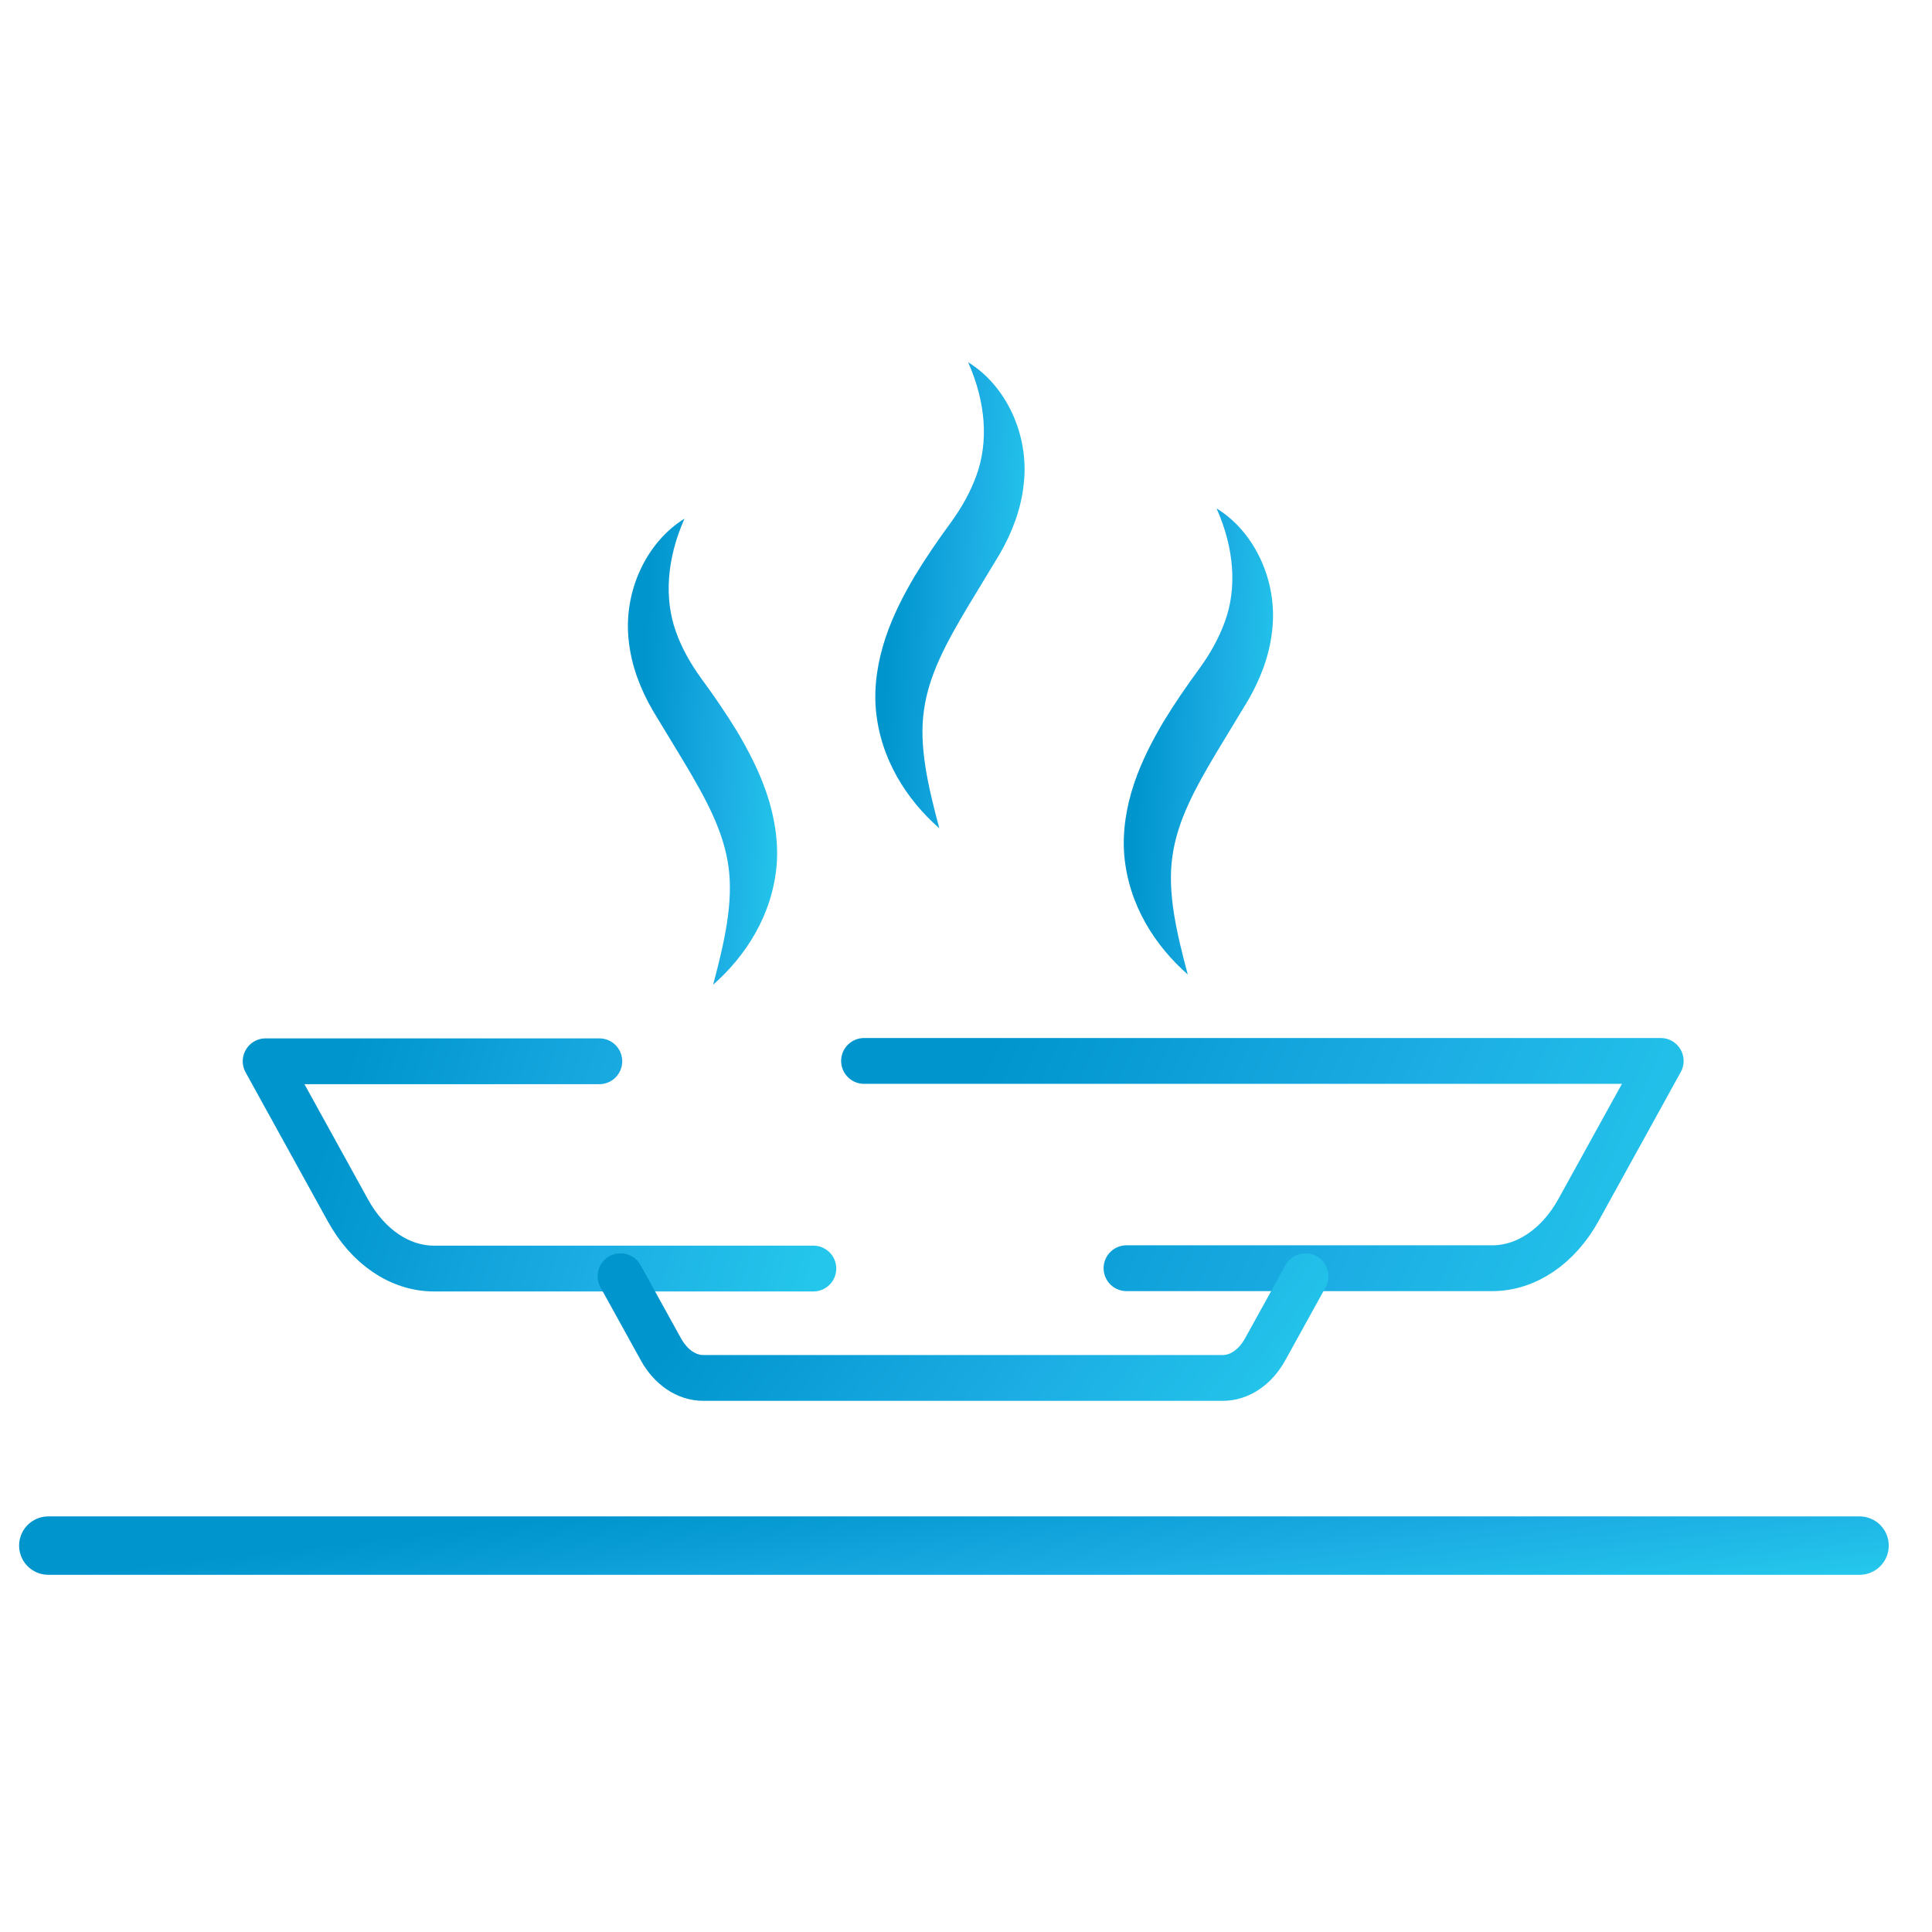 <svg width="80" height="80" viewBox="0 0 80 80" fill="none" xmlns="http://www.w3.org/2000/svg">
<path d="M2 64L49.567 64L66.167 64L77 64" stroke="url(#paint0_linear_4929_35)" stroke-width="2.418" stroke-miterlimit="10" stroke-linecap="round" stroke-linejoin="round"/>
<path d="M35.778 43.931C51.389 43.931 68.767 43.931 68.767 43.931L65.366 50.096C64.529 51.611 63.2 52.514 61.792 52.514H46.646" stroke="url(#paint1_linear_4929_35)" stroke-width="1.897" stroke-miterlimit="10" stroke-linecap="round" stroke-linejoin="round"/>
<path d="M33.679 52.528H17.975C16.567 52.528 15.238 51.637 14.401 50.109L11 43.945C11 43.945 13.976 43.945 24.817 43.945" stroke="url(#paint2_linear_4929_35)" stroke-width="1.897" stroke-miterlimit="10" stroke-linecap="round" stroke-linejoin="round"/>
<path d="M54.06 52.846L52.386 55.875C51.974 56.619 51.323 57.057 50.632 57.057H29.122C28.431 57.057 27.78 56.619 27.368 55.875L25.694 52.846" stroke="url(#paint3_linear_4929_35)" stroke-width="1.897" stroke-miterlimit="10" stroke-linecap="round" stroke-linejoin="round"/>
<path d="M28.345 21.475C27.601 23.141 27.5 24.797 27.99 26.159C28.235 26.852 28.599 27.486 29.038 28.094C29.554 28.796 30.061 29.531 30.534 30.309C30.999 31.095 31.439 31.941 31.752 32.87C32.065 33.8 32.242 34.832 32.157 35.846C31.971 37.9 30.881 39.583 29.529 40.775C30.002 39.008 30.374 37.351 30.163 35.871C29.96 34.401 29.216 33.056 28.362 31.619L27.026 29.413C26.527 28.551 26.147 27.579 26.037 26.556C25.792 24.485 26.781 22.439 28.345 21.475Z" fill="url(#paint4_linear_4929_35)"/>
<path d="M50.375 21.052C51.939 22.008 52.928 24.062 52.674 26.133C52.564 27.156 52.184 28.128 51.685 28.99L50.349 31.197C49.495 32.634 48.752 33.978 48.549 35.449C48.329 36.928 48.709 38.585 49.183 40.352C47.83 39.16 46.74 37.486 46.554 35.423C46.469 34.409 46.647 33.378 46.959 32.448C47.272 31.518 47.712 30.672 48.177 29.886C48.65 29.109 49.157 28.373 49.673 27.672C50.113 27.063 50.476 26.42 50.721 25.736C51.22 24.375 51.119 22.718 50.375 21.052Z" fill="url(#paint5_linear_4929_35)"/>
<path d="M40.087 15C41.651 15.955 42.64 18.009 42.386 20.081C42.276 21.103 41.896 22.076 41.397 22.938L40.062 25.144C39.208 26.581 38.464 27.925 38.261 29.396C38.041 30.875 38.422 32.532 38.895 34.299C37.542 33.107 36.452 31.433 36.266 29.371C36.181 28.356 36.359 27.325 36.672 26.395C36.984 25.465 37.424 24.62 37.889 23.834C38.362 23.056 38.87 22.321 39.385 21.619C39.825 21.01 40.188 20.368 40.433 19.683C40.932 18.314 40.831 16.665 40.087 15Z" fill="url(#paint6_linear_4929_35)"/>
<defs>
<linearGradient id="paint0_linear_4929_35" x1="2" y1="64" x2="3.074" y2="73.49" gradientUnits="userSpaceOnUse">
<stop offset="0.132" stop-color="#0095CD"/>
<stop offset="0.599" stop-color="#1BABE3"/>
<stop offset="1" stop-color="#24C7EB"/>
</linearGradient>
<linearGradient id="paint1_linear_4929_35" x1="35.778" y1="43.931" x2="66.783" y2="57.977" gradientUnits="userSpaceOnUse">
<stop offset="0.132" stop-color="#0095CD"/>
<stop offset="0.599" stop-color="#1BABE3"/>
<stop offset="1" stop-color="#24C7EB"/>
</linearGradient>
<linearGradient id="paint2_linear_4929_35" x1="11" y1="43.945" x2="34.418" y2="51.238" gradientUnits="userSpaceOnUse">
<stop offset="0.132" stop-color="#0095CD"/>
<stop offset="0.599" stop-color="#1BABE3"/>
<stop offset="1" stop-color="#24C7EB"/>
</linearGradient>
<linearGradient id="paint3_linear_4929_35" x1="25.694" y1="52.846" x2="45.406" y2="68.492" gradientUnits="userSpaceOnUse">
<stop offset="0.132" stop-color="#0095CD"/>
<stop offset="0.599" stop-color="#1BABE3"/>
<stop offset="1" stop-color="#24C7EB"/>
</linearGradient>
<linearGradient id="paint4_linear_4929_35" x1="26" y1="21.475" x2="32.989" y2="21.739" gradientUnits="userSpaceOnUse">
<stop offset="0.132" stop-color="#0095CD"/>
<stop offset="0.599" stop-color="#1BABE3"/>
<stop offset="1" stop-color="#24C7EB"/>
</linearGradient>
<linearGradient id="paint5_linear_4929_35" x1="46.533" y1="21.052" x2="53.524" y2="21.316" gradientUnits="userSpaceOnUse">
<stop offset="0.132" stop-color="#0095CD"/>
<stop offset="0.599" stop-color="#1BABE3"/>
<stop offset="1" stop-color="#24C7EB"/>
</linearGradient>
<linearGradient id="paint6_linear_4929_35" x1="36.245" y1="15" x2="43.236" y2="15.264" gradientUnits="userSpaceOnUse">
<stop offset="0.132" stop-color="#0095CD"/>
<stop offset="0.599" stop-color="#1BABE3"/>
<stop offset="1" stop-color="#24C7EB"/>
</linearGradient>
</defs>
</svg>
